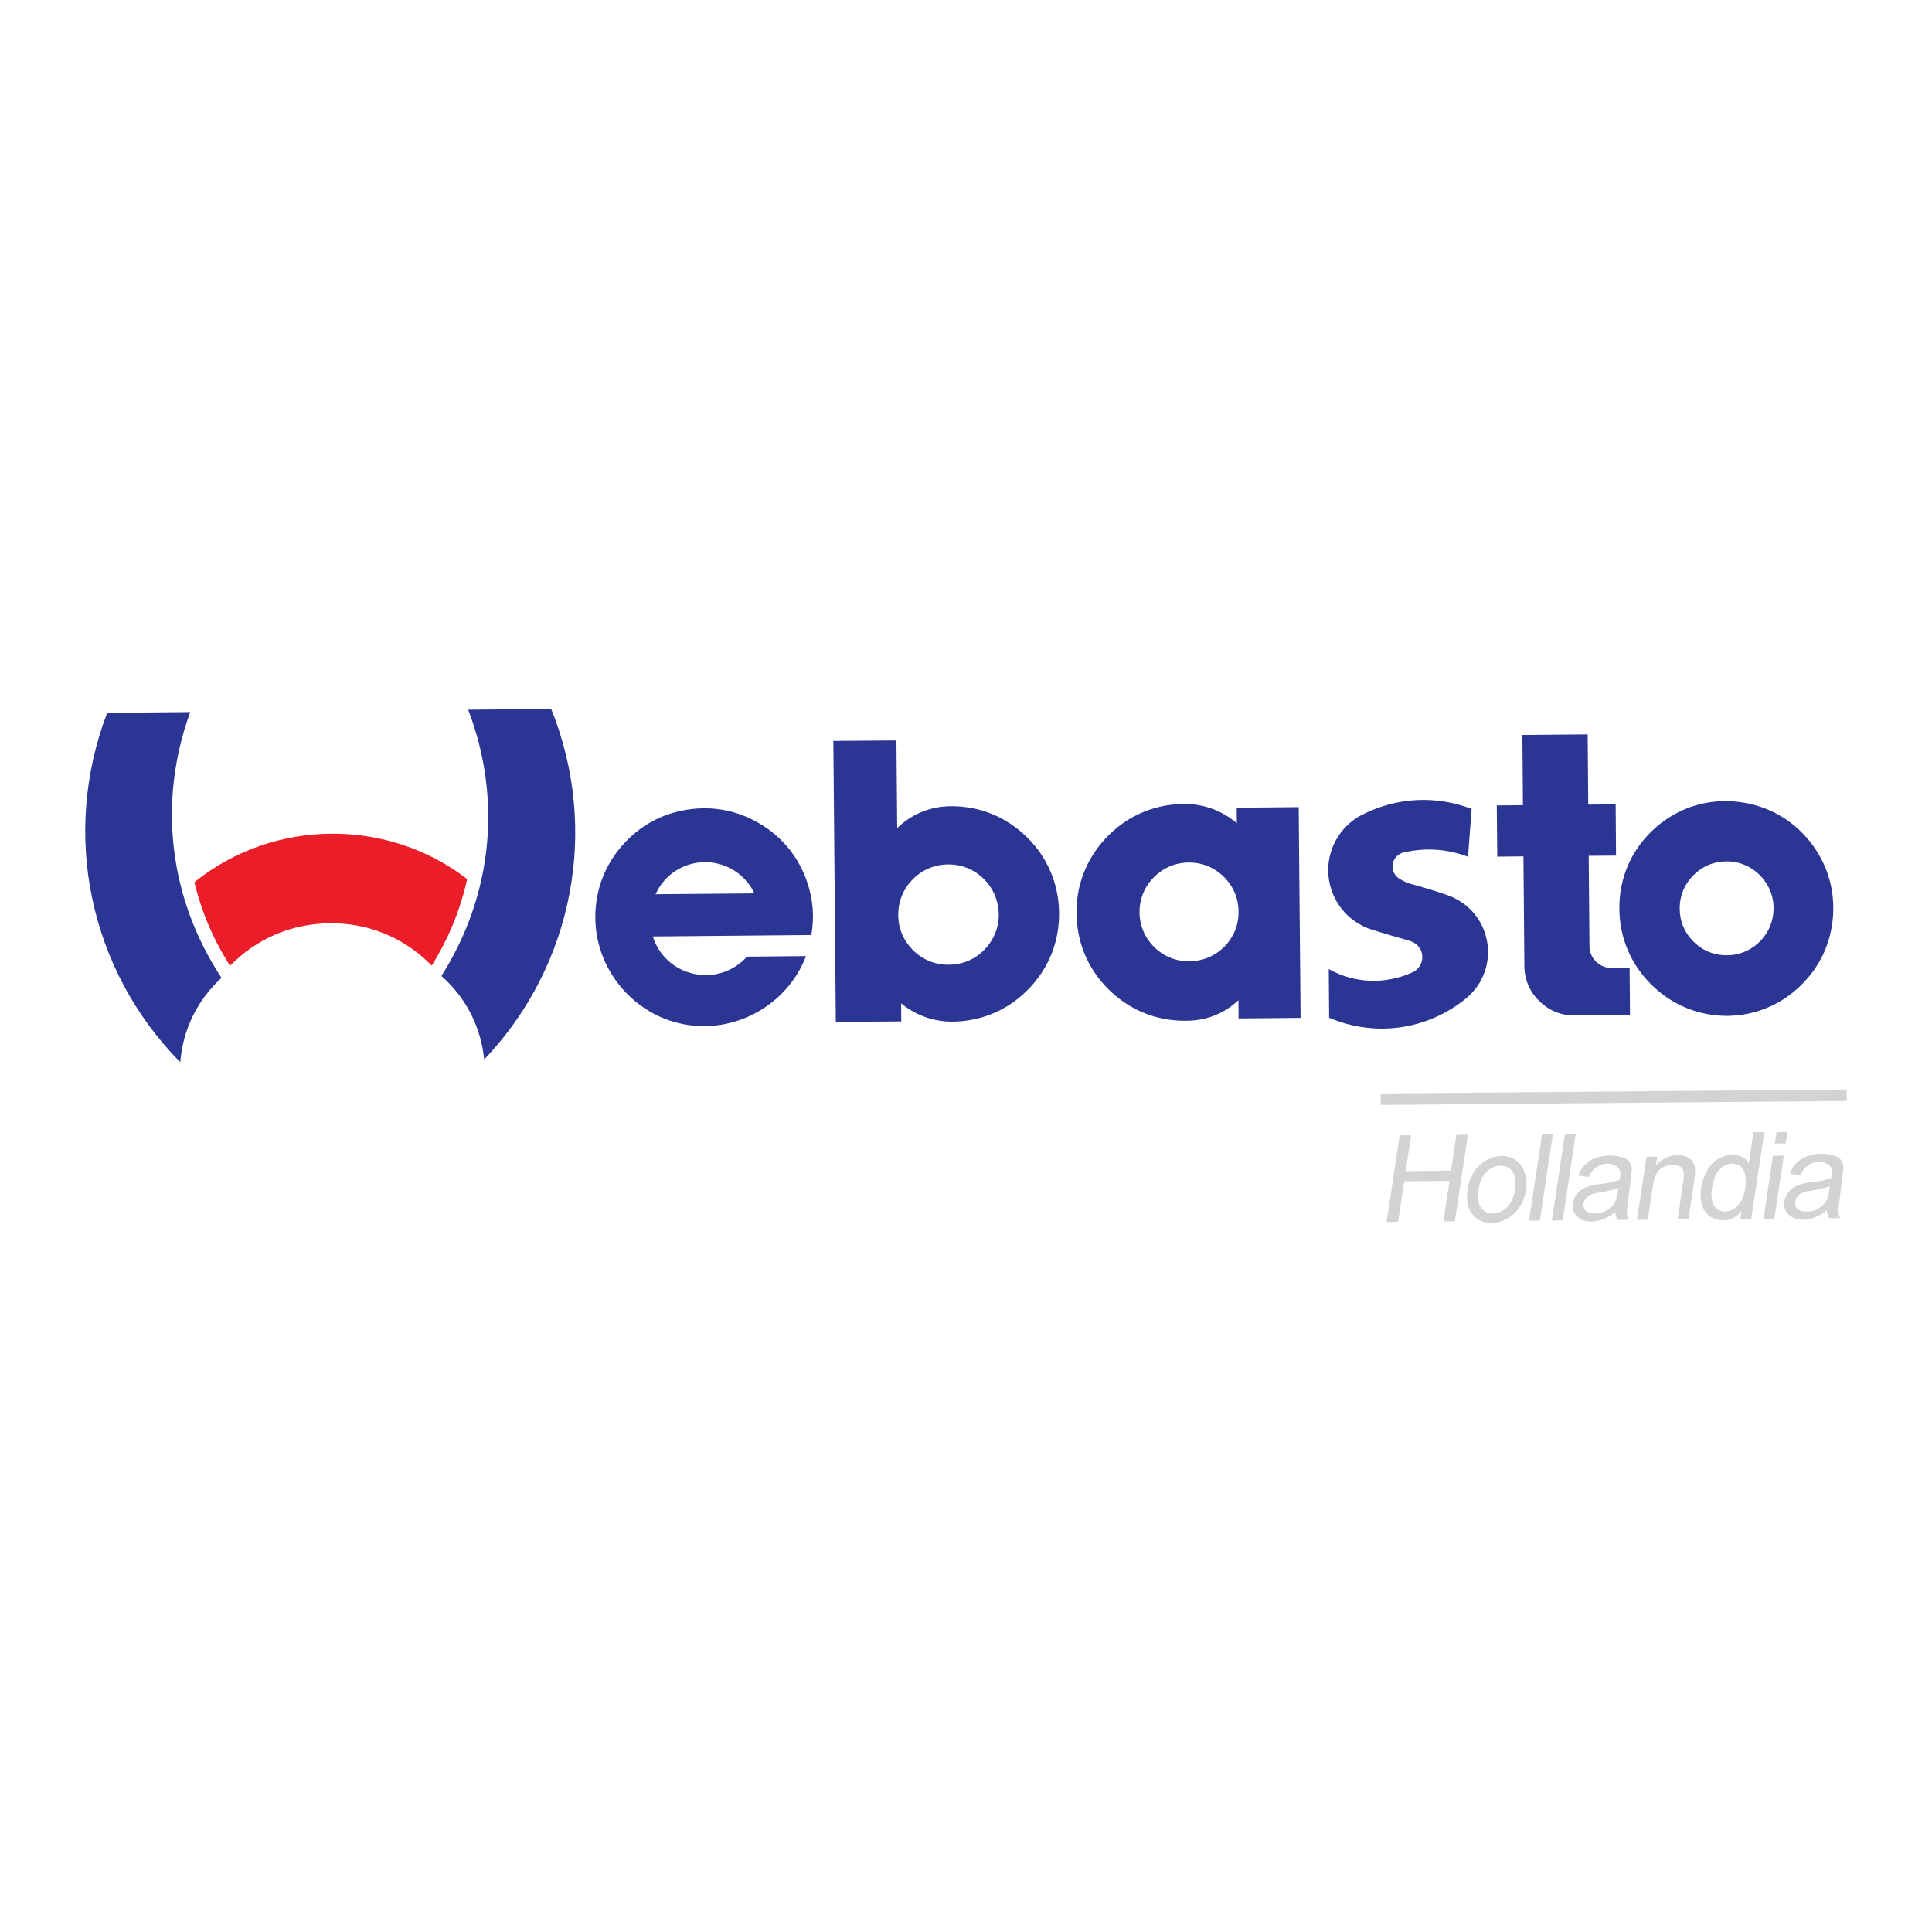 <?xml version="1.0" encoding="utf-8"?>
<!-- Generator: Adobe Illustrator 13.0.0, SVG Export Plug-In . SVG Version: 6.00 Build 14948)  -->
<!DOCTYPE svg PUBLIC "-//W3C//DTD SVG 1.0//EN" "http://www.w3.org/TR/2001/REC-SVG-20010904/DTD/svg10.dtd">
<svg version="1.0" id="Layer_1" xmlns="http://www.w3.org/2000/svg" xmlns:xlink="http://www.w3.org/1999/xlink" x="0px" y="0px"
	 width="192.756px" height="192.756px" viewBox="0 0 192.756 192.756" enable-background="new 0 0 192.756 192.756"
	 xml:space="preserve">
<g>
	<polygon fill-rule="evenodd" clip-rule="evenodd" fill="#FFFFFF" points="0,0 192.756,0 192.756,192.756 0,192.756 0,0 	"/>
	<path fill-rule="evenodd" clip-rule="evenodd" fill="#EA1D28" d="M46.606,87.705l-0.123,0.559
		c-0.729,2.943-1.817,5.508-3.407,8.074l-0.256-0.255c-2.726-2.641-6.2-4.023-9.995-3.966c-3.787,0.057-7.222,1.533-9.873,4.241
		l-0.256-0.407c-1.552-2.528-2.593-5.045-3.303-7.923l0.123-0.104C27.373,81.675,38.656,81.59,46.606,87.705L46.606,87.705z"/>
	<path fill-rule="evenodd" clip-rule="evenodd" fill="#2B3594" d="M65.405,89.219l9.863-0.085c-0.909-1.921-2.83-3.133-4.96-3.114
		C68.188,86.039,66.275,87.279,65.405,89.219L65.405,89.219z M80.947,93.289L65.13,93.431c0.596,1.902,2.148,3.313,4.108,3.729
		c1.95,0.426,3.947-0.227,5.282-1.713l5.896-0.057c-1.855,4.875-7.08,7.78-12.201,6.797c-5.121-0.977-8.888-5.604-8.822-10.82
		c0.038-2.612,0.937-4.988,2.641-6.957c1.713-1.979,3.938-3.218,6.512-3.625c2.584-0.407,5.073,0.076,7.316,1.429
		c2.234,1.344,3.824,3.323,4.667,5.793C81.127,89.749,81.259,91.481,80.947,93.289L80.947,93.289z M94.548,96.251
		c1.477,0.029,2.831-0.558,3.815-1.656c0.984-1.098,1.429-2.508,1.239-3.976c-0.17-1.287-0.785-2.404-1.788-3.237
		c-1.003-0.824-2.225-1.211-3.521-1.126s-2.452,0.634-3.332,1.581c-0.89,0.956-1.354,2.149-1.344,3.445
		c0,1.335,0.511,2.546,1.448,3.493C92.002,95.722,93.214,96.233,94.548,96.251L94.548,96.251z M83.143,73.923l6.295-0.047
		l0.076,8.737c1.486-1.42,3.351-2.177,5.405-2.177c2.858,0,5.471,1.07,7.524,3.076c2.045,2.007,3.162,4.6,3.219,7.459
		c0.057,2.868-0.966,5.499-2.925,7.581c-1.969,2.094-4.544,3.258-7.402,3.371c-2.007,0.076-3.872-0.549-5.433-1.818l0.019,1.799
		l-6.531,0.057L83.143,73.923L83.143,73.923z M118.724,95.902c1.325-0.019,2.518-0.53,3.445-1.467c0.918-0.937,1.41-2.14,1.4-3.464
		c0-1.325-0.511-2.546-1.458-3.483c-0.946-0.937-2.167-1.438-3.492-1.429c-1.335,0-2.546,0.511-3.493,1.458
		c-0.937,0.947-1.438,2.158-1.438,3.493c0.01,1.344,0.53,2.565,1.495,3.502C116.14,95.447,117.379,95.939,118.724,95.902
		L118.724,95.902z M129.76,101.553l-6.19,0.057l-0.01-1.818c-1.334,1.25-2.962,1.941-4.779,2.035
		c-2.935,0.152-5.67-0.822-7.848-2.801c-2.177-1.988-3.407-4.619-3.521-7.563c-0.123-2.935,0.89-5.66,2.887-7.809
		c2.007-2.158,4.657-3.351,7.601-3.445c2.045-0.057,3.938,0.605,5.5,1.921l-0.01-1.543l6.181-0.057L129.76,101.553L129.76,101.553z
		 M132.571,96.687c2.603,1.438,5.622,1.553,8.329,0.332c0.615-0.265,1.004-0.861,1.004-1.534c0-0.662-0.397-1.259-1.014-1.524
		c-0.188-0.076-0.369-0.142-0.567-0.189c-1.184-0.331-2.263-0.643-3.436-1.012c-2.414-0.757-4.118-2.878-4.345-5.386
		c-0.228-2.509,1.088-4.903,3.322-6.067c3.464-1.761,7.326-1.979,10.961-0.606l-0.36,4.78c-2.092-0.785-4.212-0.927-6.398-0.436
		c-0.567,0.123-1.013,0.578-1.116,1.146c-0.104,0.578,0.151,1.155,0.644,1.467c0.406,0.255,0.805,0.435,1.259,0.559
		c1.268,0.341,2.404,0.691,3.645,1.126c2.034,0.739,3.502,2.471,3.871,4.61s-0.417,4.269-2.092,5.65
		c-3.862,3.162-9.087,3.9-13.668,1.932L132.571,96.687L132.571,96.687z M152.089,96.583l-0.095-11.141l-2.612,0.028l-0.048-5.111
		l2.612-0.028l-0.057-7.004l6.513-0.057l0.057,7.004l2.735-0.019l0.038,5.111l-2.727,0.019l0.076,8.974
		c-0.01,0.596,0.218,1.145,0.634,1.562c0.426,0.426,0.966,0.653,1.562,0.653l1.809-0.019l0.038,4.713l-5.462,0.049
		c-1.325,0.018-2.527-0.445-3.493-1.346C152.704,99.072,152.155,97.898,152.089,96.583L152.089,96.583z M172.212,85.944
		c-1.259,0.01-2.395,0.502-3.274,1.392c-0.881,0.89-1.354,2.035-1.354,3.284c-0.009,1.24,0.445,2.367,1.307,3.256
		c0.852,0.89,1.969,1.391,3.199,1.429c1.24,0.047,2.386-0.369,3.304-1.192c0.918-0.824,1.458-1.912,1.543-3.152
		c0.095-1.325-0.351-2.574-1.259-3.54C174.758,86.446,173.537,85.925,172.212,85.944L172.212,85.944z M172.42,101.354
		c-2.915,0.02-5.574-1.061-7.647-3.105c-2.073-2.043-3.19-4.685-3.209-7.6c-0.028-3.142,1.269-6.02,3.635-8.093
		c2.366-2.063,5.386-2.962,8.5-2.518c2.717,0.388,5.055,1.704,6.796,3.824c1.732,2.13,2.556,4.686,2.395,7.421
		c-0.17,2.745-1.297,5.178-3.274,7.081C177.646,100.266,175.155,101.297,172.42,101.354L172.42,101.354z M48.31,105.707
		c-0.341-3.273-1.808-6.152-4.269-8.338c5.102-8.037,6.077-17.682,2.669-26.561l8.282-0.076
		C59.83,82.726,57.227,96.337,48.31,105.707L48.31,105.707z M17.983,105.973c-9.086-9.21-11.917-22.773-7.288-34.852l8.282-0.076
		c-3.256,8.945-2.12,18.571,3.124,26.513C19.677,99.791,18.258,102.688,17.983,105.973L17.983,105.973z"/>
	<path fill-rule="evenodd" clip-rule="evenodd" fill="#D1D3D4" d="M138.345,121.922l1.297-8.643l1.146-0.01l-0.539,3.578
		l4.523-0.047l0.53-3.578l1.155-0.01l-1.307,8.643l-1.146,0.01l0.615-4.051l-4.524,0.047l-0.605,4.041L138.345,121.922
		L138.345,121.922z M146.419,118.713c0.075-0.549,0.236-1.061,0.511-1.57c0.559-1.023,1.609-1.723,2.717-1.799
		c1.098-0.076,2.035,0.492,2.404,1.457c0.416,1.031,0.322,2.225-0.274,3.342c-0.615,1.191-1.931,1.959-3.181,1.873
		c-1.249-0.094-2.158-1.031-2.225-2.271C146.362,119.395,146.371,119.072,146.419,118.713L146.419,118.713z M147.498,118.713
		c-0.085,0.455-0.066,0.871,0.028,1.297c0.142,0.559,0.577,0.947,1.155,1.041c0.586,0.096,1.211-0.133,1.665-0.596
		c0.246-0.256,0.436-0.531,0.559-0.852c0.294-0.721,0.379-1.43,0.246-2.131c-0.104-0.586-0.521-1.021-1.116-1.135
		c-0.588-0.123-1.24,0.094-1.714,0.566c-0.284,0.285-0.482,0.598-0.605,0.957C147.611,118.154,147.545,118.42,147.498,118.713
		L147.498,118.713z M152.553,121.789l1.297-8.643l1.078-0.008l-1.296,8.641L152.553,121.789L152.553,121.789z M154.834,121.77
		l1.296-8.641l1.08-0.01l-1.297,8.643L154.834,121.77L154.834,121.77z M161.166,120.908c-0.7,0.607-1.533,0.947-2.395,0.967
		c-0.568,0.018-1.061-0.162-1.438-0.521c-0.369-0.34-0.512-0.842-0.407-1.381c0.113-0.541,0.454-1.023,0.946-1.326
		c0.236-0.15,0.464-0.246,0.729-0.322c0.351-0.094,0.682-0.16,1.032-0.189c0.672-0.064,1.287-0.188,1.949-0.396l0.076-0.492
		c0.057-0.389-0.104-0.738-0.416-0.918c-0.256-0.143-0.53-0.219-0.843-0.227c-0.397-0.01-0.776,0.113-1.127,0.359
		c-0.35,0.246-0.605,0.576-0.747,0.965l-1.051-0.123c0.236-0.805,0.88-1.477,1.685-1.752c1.013-0.35,2.007-0.35,2.915,0
		c0.483,0.199,0.768,0.664,0.729,1.223l-0.474,3.842c-0.047,0.398,0,0.748,0.133,1.09l-1.079,0.008
		C161.242,121.477,161.166,121.211,161.166,120.908L161.166,120.908z M161.459,118.543c-0.634,0.207-1.211,0.34-1.854,0.426
		c-0.284,0.047-0.54,0.104-0.823,0.199c-0.398,0.133-0.72,0.492-0.786,0.889c-0.066,0.408,0.133,0.768,0.482,0.9
		c0.559,0.197,1.184,0.141,1.771-0.17c0.521-0.275,0.899-0.73,1.06-1.279c0.038-0.189,0.058-0.359,0.086-0.559L161.459,118.543
		L161.459,118.543z M163.324,121.695l0.946-6.275l1.079-0.01l-0.133,0.879c0.427-0.51,0.976-0.842,1.6-0.984
		c0.615-0.141,1.202-0.057,1.686,0.246c0.406,0.256,0.634,0.691,0.615,1.203c0,0.359-0.029,0.691-0.086,1.051l-0.577,3.852
		l-1.079,0.01l0.615-4.117c0.028-0.217,0.028-0.406-0.009-0.605c-0.048-0.285-0.218-0.502-0.474-0.605
		c-0.539-0.246-1.202-0.152-1.761,0.227c-0.18,0.123-0.321,0.275-0.436,0.463c-0.113,0.199-0.189,0.389-0.246,0.598
		c-0.066,0.227-0.113,0.426-0.151,0.652l-0.511,3.418H163.324L163.324,121.695z M173.642,121.609l0.123-0.814
		c-0.397,0.549-0.994,0.9-1.638,0.947c-1.136,0.094-2.092-0.559-2.338-1.609c-0.274-1.145-0.057-2.375,0.625-3.502
		c0.368-0.605,0.928-1.051,1.58-1.277c0.663-0.229,1.315-0.199,1.865,0.094c0.274,0.143,0.473,0.332,0.624,0.596l0.464-3.076
		l1.079-0.008l-1.306,8.641L173.642,121.609L173.642,121.609z M170.812,118.496c-0.086,0.443-0.086,0.852,0,1.258
		c0.037,0.209,0.104,0.379,0.218,0.549c0.227,0.369,0.615,0.568,1.078,0.568c0.465-0.01,0.919-0.217,1.26-0.578
		c0.217-0.236,0.378-0.492,0.492-0.775c0.303-0.775,0.388-1.523,0.255-2.271c-0.037-0.209-0.104-0.389-0.208-0.568
		c-0.208-0.35-0.568-0.559-1.003-0.586c-0.436-0.02-0.871,0.15-1.222,0.473c-0.283,0.275-0.492,0.578-0.615,0.928
		C170.943,117.832,170.868,118.154,170.812,118.496L170.812,118.496z M177.077,114.094l0.171-1.145l1.079-0.01l-0.171,1.145
		L177.077,114.094L177.077,114.094z M175.951,121.59l0.937-6.275l1.079-0.01l-0.937,6.275L175.951,121.59L175.951,121.59z
		 M182.283,120.729c-0.71,0.605-1.533,0.938-2.404,0.967c-0.568,0.01-1.06-0.162-1.438-0.521c-0.359-0.34-0.512-0.842-0.397-1.381
		c0.104-0.549,0.444-1.033,0.946-1.336c0.236-0.141,0.464-0.246,0.72-0.312c0.359-0.104,0.682-0.16,1.041-0.197
		c0.672-0.057,1.277-0.189,1.94-0.398l0.075-0.492c0.058-0.389-0.104-0.729-0.416-0.908c-0.256-0.152-0.53-0.229-0.843-0.229
		c-0.388-0.018-0.776,0.105-1.126,0.361c-0.341,0.246-0.597,0.566-0.738,0.965l-1.061-0.133c0.237-0.805,0.881-1.467,1.694-1.742
		c1.013-0.35,2.007-0.35,2.906,0c0.492,0.189,0.767,0.664,0.729,1.213l-0.464,3.852c-0.047,0.389-0.01,0.748,0.133,1.088
		l-1.079,0.01C182.35,121.287,182.283,121.023,182.283,120.729L182.283,120.729z M182.567,118.363
		c-0.625,0.197-1.212,0.34-1.846,0.426c-0.284,0.037-0.549,0.104-0.833,0.199c-0.397,0.123-0.71,0.482-0.776,0.889
		c-0.066,0.398,0.123,0.768,0.482,0.9c0.55,0.197,1.184,0.131,1.771-0.172c0.511-0.273,0.89-0.738,1.06-1.277
		c0.029-0.189,0.058-0.369,0.086-0.559L182.567,118.363L182.567,118.363z"/>
	<polygon fill-rule="evenodd" clip-rule="evenodd" fill="#D1D3D4" points="137.758,110.242 137.748,109.096 184.243,108.699 
		184.252,109.844 137.758,110.242 	"/>
</g>
</svg>
